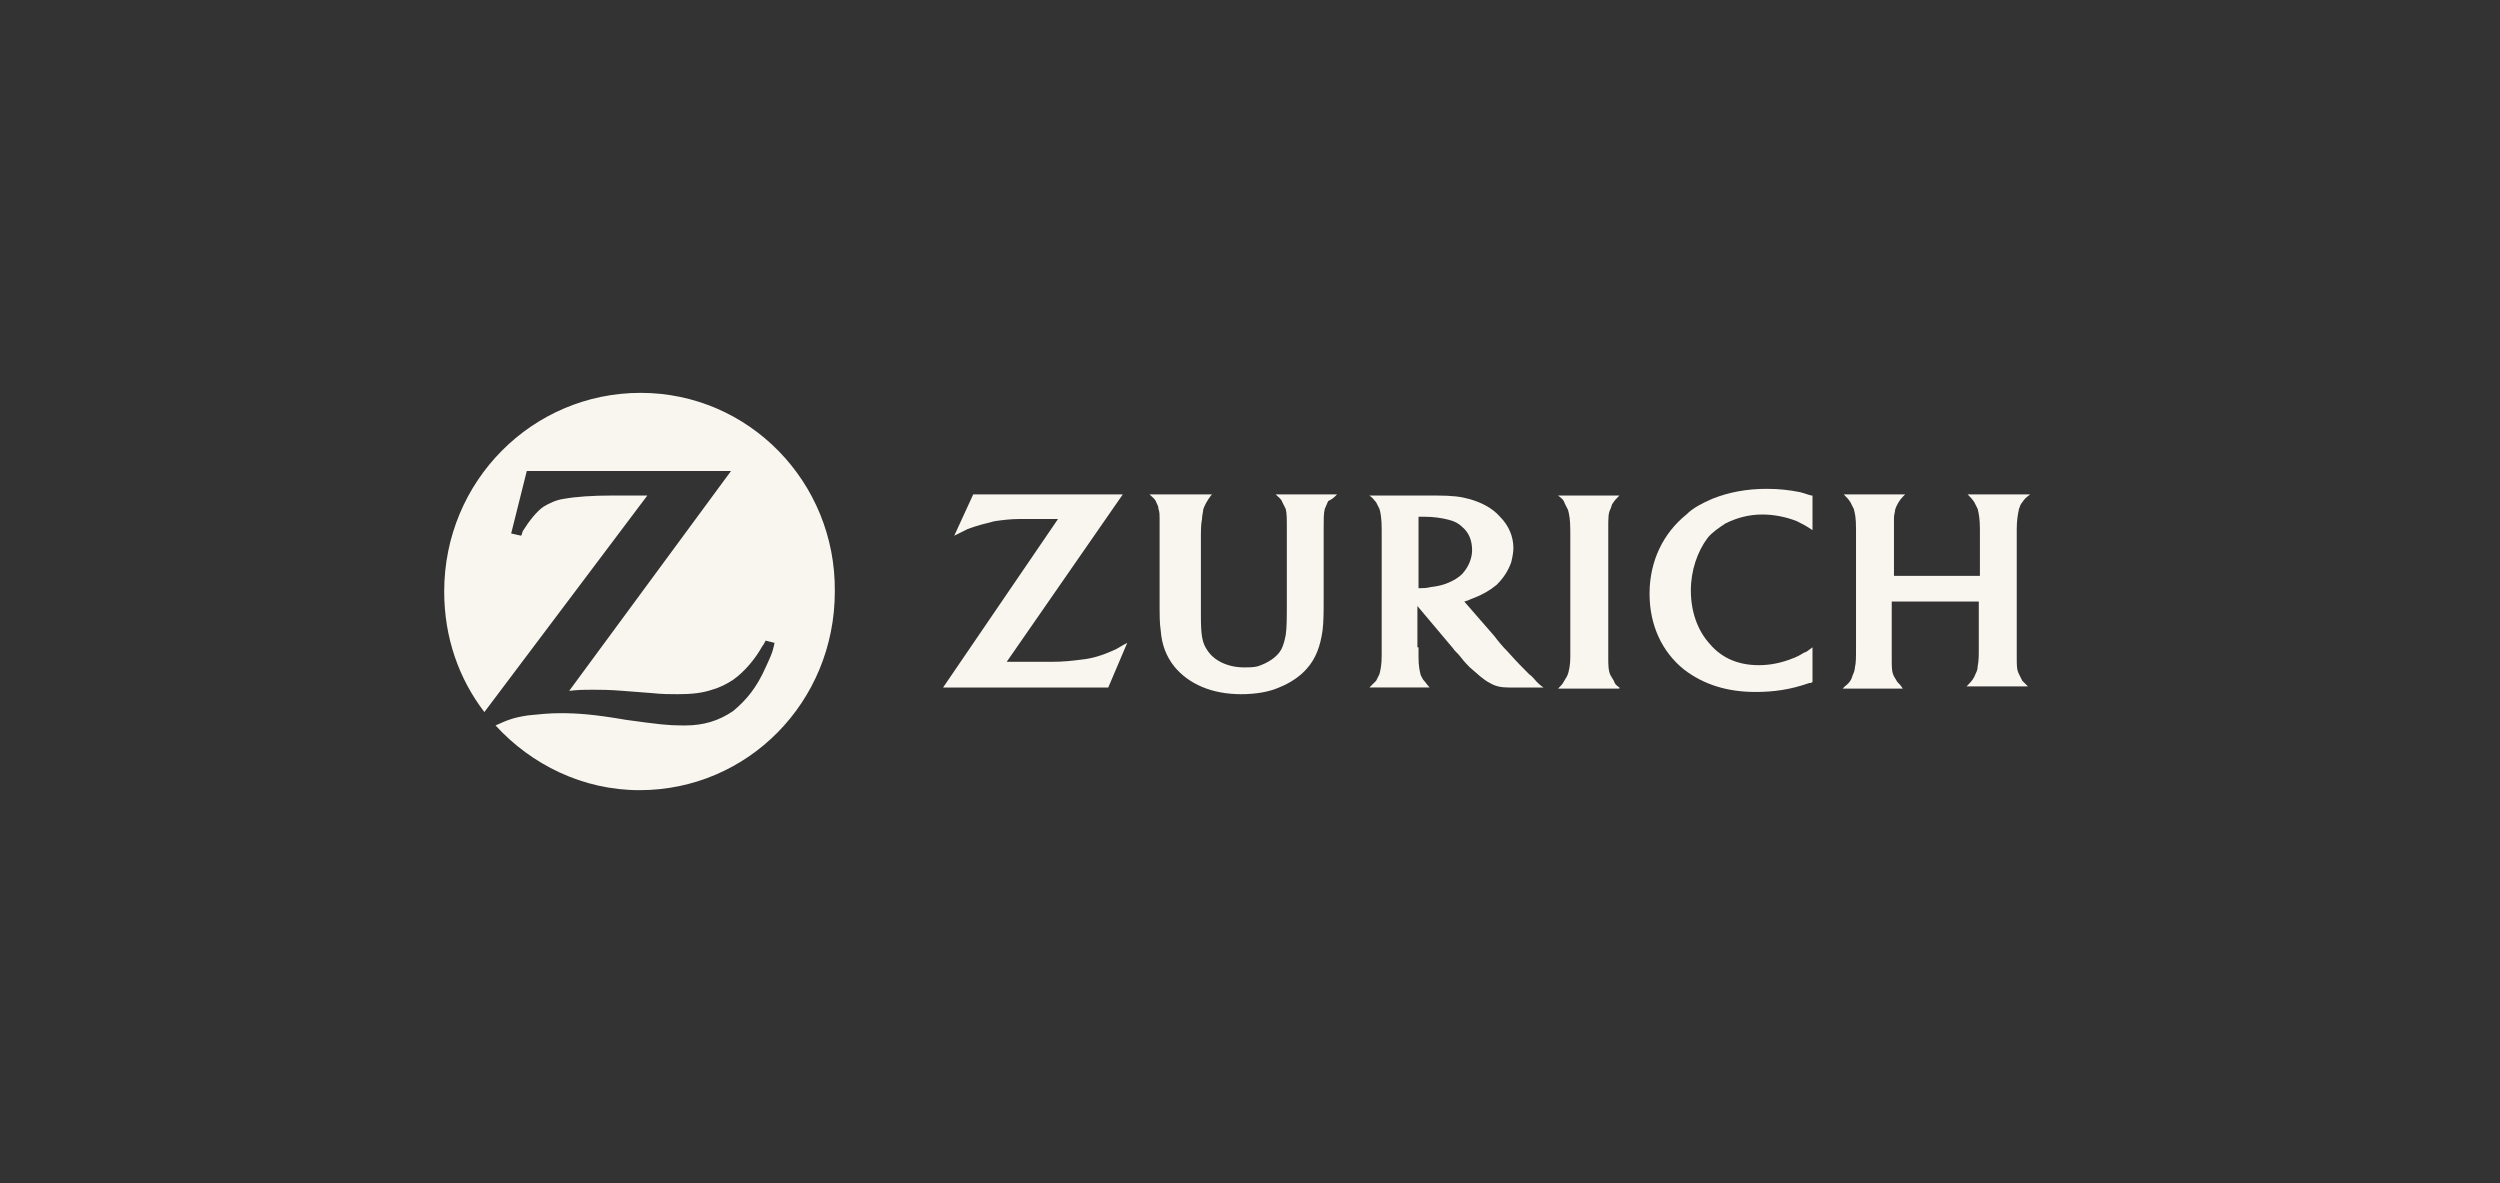 <?xml version="1.0" encoding="utf-8"?>
<!-- Generator: Adobe Illustrator 27.3.1, SVG Export Plug-In . SVG Version: 6.00 Build 0)  -->
<svg version="1.1" id="Layer_1" xmlns="http://www.w3.org/2000/svg" xmlns:xlink="http://www.w3.org/1999/xlink" x="0px" y="0px"
	 viewBox="0 0 224 106" style="enable-background:new 0 0 224 106;" xml:space="preserve">
<rect x="0" y="0" width="224" height="106" fill="#333333" stroke="none"/>
<style type="text/css">
	.st0{fill:#F9F6F0;}
</style>
<g>
	<path class="st0" d="M100.6,44.3H87.2L85.5,48c0.6-0.3,0.8-0.4,1.2-0.6c0.8-0.3,1.6-0.5,2.4-0.7c0.7-0.1,1.4-0.2,2.4-0.2
		c0.5,0,0.9,0,1.3,0h2L84.5,61.6h14.8l1.7-4c-0.6,0.3-0.8,0.5-1.3,0.7c-0.9,0.4-1.8,0.7-2.8,0.8c-0.8,0.1-1.6,0.2-2.7,0.2
		c-0.4,0-0.8,0-1.4,0h-2.6L100.6,44.3"/>
	<path class="st0" d="M145.1,61.6c-0.3-0.2-0.4-0.3-0.5-0.6c-0.1-0.2-0.2-0.3-0.3-0.5c-0.2-0.4-0.2-1-0.2-1.5V48.5l0-1
		c0-1.2,0-1.5,0.2-1.9c0.1-0.2,0.1-0.4,0.2-0.5c0.2-0.3,0.3-0.4,0.6-0.7h-5.5c0.4,0.3,0.5,0.4,0.6,0.7c0.1,0.2,0.2,0.4,0.3,0.6
		c0.1,0.4,0.2,0.8,0.2,1.9c0,0.5,0,0.9,0,1v10.3c0,0.6-0.1,1.3-0.3,1.7c-0.1,0.2-0.2,0.3-0.3,0.5c-0.1,0.2-0.2,0.3-0.5,0.6H145.1z"
		/>
	<path class="st0" d="M162.3,44.4c-0.4-0.1-0.6-0.2-1-0.3c-1-0.2-1.9-0.3-3-0.3c-1.8,0-3.4,0.3-4.9,0.9c-0.9,0.4-1.7,0.8-2.3,1.4
		c-2.1,1.7-3.3,4.2-3.3,7.1c0,2.8,1.1,5.2,3.1,6.8c1.7,1.3,3.8,2,6.4,2c1.6,0,3.1-0.2,4.8-0.8c0.1,0,0.2,0,0.3-0.1V58
		c-0.4,0.3-0.5,0.4-0.8,0.5c-0.3,0.2-0.7,0.4-1,0.5c-1,0.4-2,0.6-3,0.6c-1.8,0-3.3-0.6-4.4-1.9c-1.1-1.2-1.7-2.9-1.7-4.8
		c0-1.8,0.6-3.5,1.5-4.7c0.4-0.5,1-0.9,1.6-1.3c1-0.5,2.1-0.8,3.3-0.8c1,0,2.1,0.2,3.1,0.6c0.6,0.3,0.8,0.4,1.4,0.8V44.4z"/>
	<path class="st0" d="M177.3,53.7v4.2c0,0.9,0,1.3-0.1,1.8c0,0.3-0.1,0.5-0.2,0.7c-0.1,0.3-0.3,0.6-0.6,0.9
		c-0.1,0.1-0.1,0.1-0.2,0.2h5.5c-0.2-0.2-0.3-0.3-0.5-0.5c-0.1-0.2-0.2-0.4-0.3-0.6c-0.2-0.4-0.2-0.7-0.2-1.6c0-0.5,0-0.8,0-0.9
		l0-9.5v-1c0-0.8,0.1-1.3,0.2-1.8c0.1-0.2,0.1-0.4,0.3-0.6c0.2-0.3,0.3-0.4,0.7-0.7h-5.6c0.3,0.3,0.4,0.4,0.6,0.7
		c0.1,0.2,0.2,0.4,0.3,0.6c0.1,0.4,0.2,0.9,0.2,1.8v4.2h-7.7v-3.2c0-0.9,0-1.6,0-2c0-0.3,0.1-0.5,0.1-0.7c0.1-0.4,0.4-0.9,0.7-1.2
		c0,0,0.1-0.1,0.2-0.2h-5.5c0.3,0.3,0.4,0.4,0.6,0.7c0.1,0.2,0.2,0.4,0.3,0.6c0.1,0.4,0.2,0.7,0.2,1.8l0,1.1v9.5c0,1,0,1.4-0.1,1.8
		c0,0.2-0.1,0.5-0.2,0.7c-0.1,0.4-0.3,0.7-0.7,1c0,0-0.1,0.1-0.2,0.2h5.4c-0.2-0.3-0.3-0.4-0.5-0.6c-0.1-0.2-0.2-0.3-0.3-0.5
		c-0.2-0.4-0.2-0.8-0.2-1.5c0-0.4,0-0.7,0-1v-4.2H177.3"/>
	<path class="st0" d="M127.3,52.7c0.2,0,0.5,0,0.9-0.1c0.9-0.1,1.5-0.3,2.2-0.7c0.3-0.2,0.6-0.4,0.8-0.7c0.4-0.5,0.7-1.2,0.7-1.9
		c0-0.9-0.3-1.6-0.9-2.1c-0.3-0.3-0.7-0.5-1.1-0.6c-0.7-0.2-1.5-0.3-2.3-0.3c-0.1,0-0.2,0-0.5,0v6.4
		C127.2,52.7,127.3,52.7,127.3,52.7 M127.1,58c0,0.3,0,0.6,0,0.9c0,0.8,0.1,1.2,0.2,1.6c0.1,0.2,0.2,0.4,0.3,0.5
		c0.2,0.2,0.2,0.3,0.5,0.6h-5.4c0.3-0.3,0.4-0.4,0.6-0.6c0.1-0.2,0.2-0.4,0.3-0.6c0.1-0.4,0.2-0.8,0.2-1.7V47.4
		c0-0.9-0.1-1.5-0.2-1.8c-0.1-0.2-0.2-0.4-0.3-0.6c-0.2-0.2-0.3-0.4-0.6-0.6h4.4c0.5,0,1.1,0,1.6,0c1.4,0,2.2,0.1,2.9,0.3
		c1.1,0.3,2.1,0.8,2.8,1.6c0.8,0.8,1.2,1.8,1.2,2.8c0,0.4-0.1,0.9-0.2,1.3c-0.3,0.8-0.7,1.4-1.3,2c-0.6,0.5-1.3,0.9-2.1,1.2
		c-0.3,0.1-0.4,0.2-0.8,0.3l2.7,3.1c0.3,0.4,0.7,0.9,1.2,1.4c0.8,0.9,1.3,1.4,1.9,2c0.3,0.2,0.5,0.5,0.7,0.7
		c0.2,0.2,0.3,0.3,0.6,0.5h-2.2c-0.3,0-0.6,0-0.9,0c-0.7,0-1.2-0.1-1.7-0.4c-0.6-0.3-1.1-0.8-1.8-1.4c-0.2-0.2-0.5-0.5-0.8-0.9
		c-0.3-0.4-0.6-0.6-0.7-0.8l-3.2-3.8V58z"/>
	<path class="st0" d="M119.8,44.3h-5.5c0.3,0.3,0.5,0.4,0.6,0.7c0.1,0.2,0.2,0.4,0.3,0.6c0.1,0.4,0.1,0.8,0.1,1.8v6.6
		c0,1.4,0,2.2-0.1,2.9c-0.1,0.5-0.2,0.9-0.4,1.3c-0.4,0.7-1.2,1.2-2.1,1.5c-0.4,0.1-0.8,0.1-1.2,0.1c-1.5,0-2.7-0.6-3.3-1.5
		c-0.5-0.7-0.6-1.4-0.6-3.2l0-1.4v-5.2c0-1,0-1.5,0.1-2c0-0.3,0.1-0.6,0.1-0.8c0.1-0.4,0.4-0.9,0.7-1.3c0,0,0.1-0.1,0.1-0.1H103
		c0.3,0.3,0.5,0.4,0.6,0.7c0.1,0.2,0.2,0.4,0.2,0.6c0.1,0.3,0.1,0.5,0.1,0.8v1.1l0,1v5c0,1.8,0,2.3,0.1,3c0.1,1.3,0.5,2.3,1.2,3.2
		c1.3,1.6,3.4,2.5,6,2.5c1.3,0,2.5-0.2,3.4-0.6c1-0.4,1.9-1,2.5-1.7c0.8-0.9,1.2-2,1.4-3.4c0.1-0.8,0.1-1.7,0.1-3.1v-5l0-1v-0.2
		c0-0.7,0-1.2,0.1-1.6c0.1-0.2,0.2-0.5,0.3-0.7C119.4,44.7,119.5,44.6,119.8,44.3"/>
	<path class="st0" d="M57.4,35.2c-9.7,0-17.6,7.9-17.6,17.8c0,4.1,1.3,7.8,3.6,10.8L58,44.4l-1.6,0h-1.6c-1.7,0-3.2,0.1-4.3,0.3
		c-0.7,0.1-1.3,0.4-1.8,0.7c-0.6,0.4-1.3,1.3-1.8,2.1c-0.1,0.1-0.1,0.3-0.2,0.5l-0.9-0.2l1.4-5.6h18.3L51,61.9
		c0.9-0.1,1.3-0.1,2.1-0.1c0.6,0,1.5,0,2.7,0.1l2.6,0.2c0.9,0.1,1.7,0.1,2.3,0.1c1.3,0,2.2-0.1,3.1-0.4c0.7-0.2,1.3-0.5,1.9-0.9
		c1-0.7,2-1.9,2.6-3c0.1-0.1,0.2-0.3,0.3-0.5l0.8,0.2c-0.2,1-0.4,1.3-0.8,2.2c-0.8,1.8-1.7,2.9-2.9,3.9C64.4,64.6,63,65,61.4,65
		h-0.3c-1.2,0-2.1-0.1-5-0.5c-2.9-0.5-4.4-0.6-5.9-0.6c-1,0-1.9,0.1-2.9,0.2c-1.3,0.2-1.8,0.4-2.9,0.9c3.2,3.5,7.8,5.8,12.9,5.8
		c9.7,0,17.5-7.9,17.5-17.8C74.9,43.2,67.1,35.2,57.4,35.2"/>
</g>
</svg>
